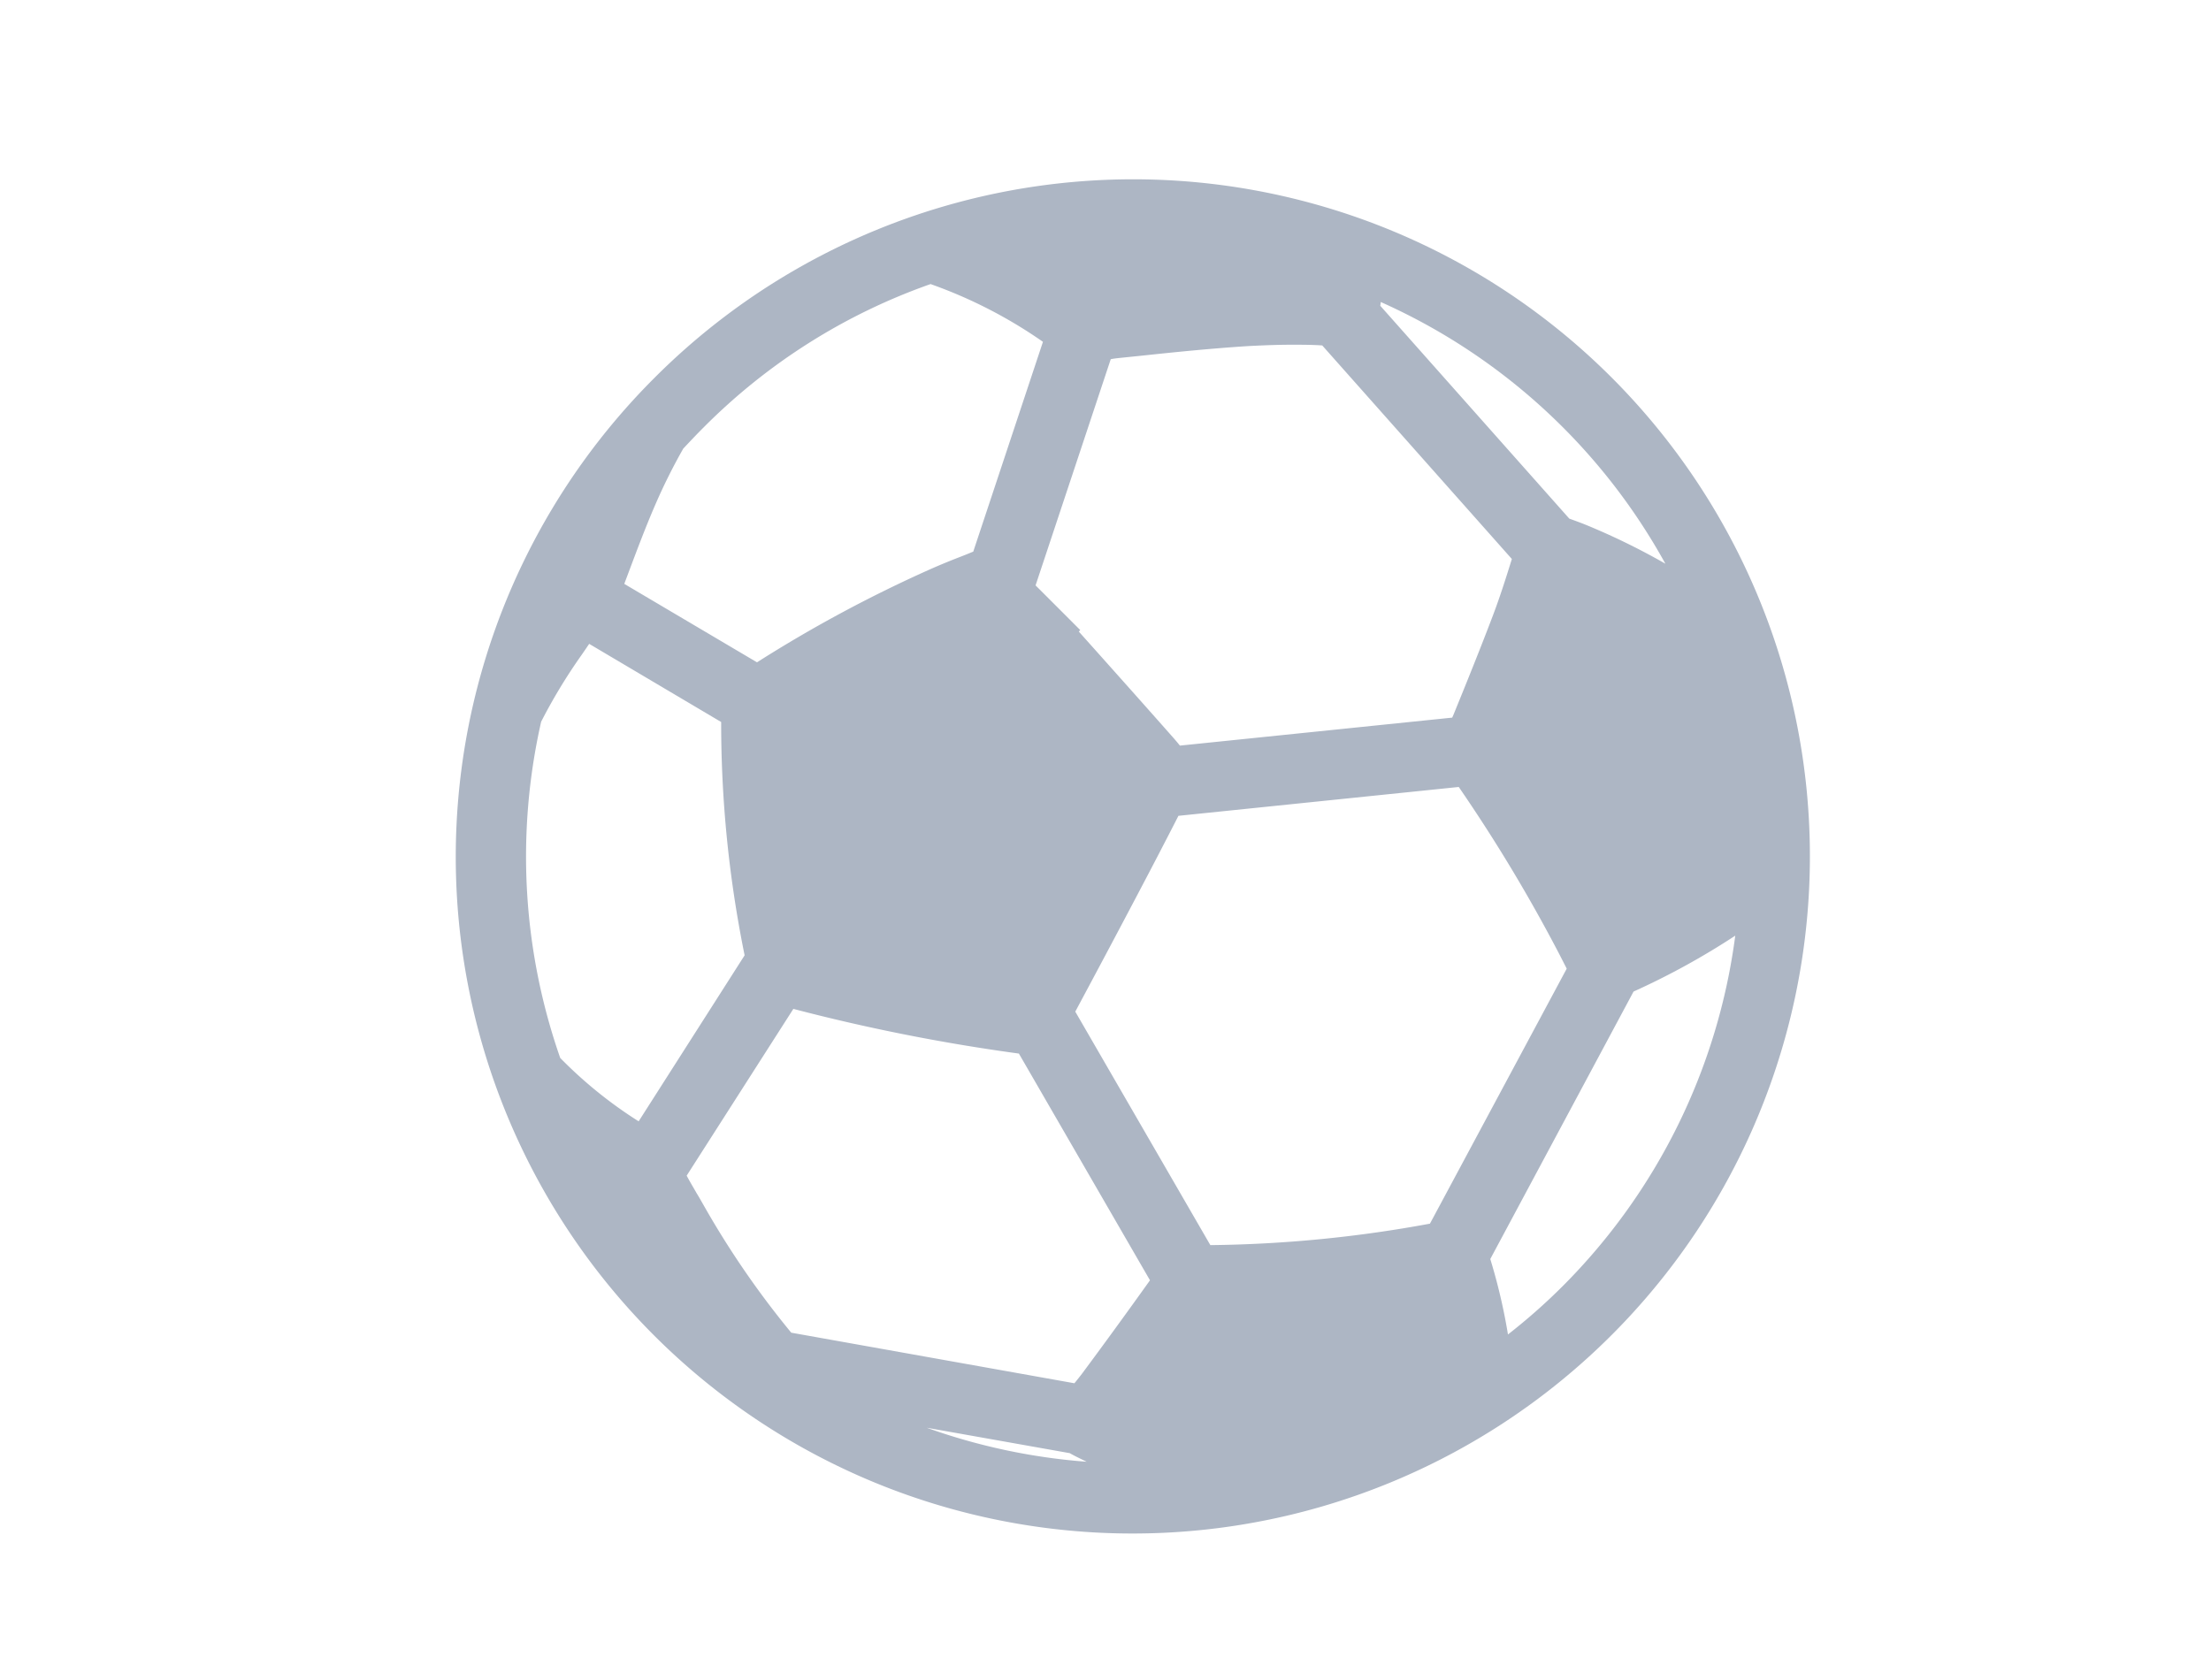 <svg xmlns="http://www.w3.org/2000/svg" width="100" height="76" viewBox="0 0 100 76">
  <g id="uSMUZ1U5-icon_dtfl_ty_0" transform="translate(434.001 -8961)">
    <rect id="uSMUZ1U5-&#x5e95;&#x677f;" width="100" height="76" transform="translate(-434.001 8961)" fill="#adb6c4" opacity="0"/>
    <path id="uSMUZ1U5-Union_215" data-name="Union 215" d="M19.1,59.008A30.616,30.616,0,0,1,8.973,8.967a30.59,30.59,0,0,1,43.307,0A30.637,30.637,0,0,1,19.1,59.008ZM28.523,58c-.186-.089-.371-.179-.557-.274-.062-.032-.135-.07-.209-.115l-6.471-1.15A27.6,27.6,0,0,0,28.523,58ZM10.43,45.057c.141.268.3.53.461.812.1.16.191.326.287.492a40.314,40.314,0,0,0,3.982,5.8l12.807,2.288c.127-.153.236-.294.34-.428.945-1.271,1.955-2.659,3.078-4.23l-5.93-10.258a.6.6,0,0,1-.1-.013l-.1-.013a86.206,86.206,0,0,1-10-1.994Zm42.826-8.328-6.48,12.1a26.032,26.032,0,0,1,.8,3.413,26.816,26.816,0,0,0,2.48-2.192,27.459,27.459,0,0,0,7.8-15.85A33.523,33.523,0,0,1,53.256,36.729Zm-20.584-7.95c-.568,1.112-1.209,2.345-1.84,3.541-1,1.9-1.932,3.649-2.826,5.317L34.115,48.2a57.759,57.759,0,0,0,9.932-.971l6.186-11.536c-.217-.428-.408-.8-.592-1.144a72.03,72.03,0,0,0-4.291-7.075ZM5.924,21.142c-.076.115-.158.23-.236.345a24.735,24.735,0,0,0-1.84,3.036,27.615,27.615,0,0,0,.863,15.21A19.7,19.7,0,0,0,8.258,42.6l4.793-7.51A52.644,52.644,0,0,1,11.99,24.535L6.021,21ZM35.848,7.528c-1.592.1-3.215.262-4.779.429l-1.121.115c-.1.012-.217.025-.338.051l-3.4,10.232c.328.326.652.652.979.978l1.041,1.042-.064.07.846.946c1.123,1.259,2.287,2.563,3.426,3.854.1.115.2.23.3.358l12.316-1.266.059-.134c.6-1.47,1.219-3,1.789-4.505.313-.825.588-1.694.85-2.537L39.176,7.5c-.389-.026-.785-.032-1.213-.032C37.35,7.465,36.7,7.484,35.848,7.528ZM11.205,11.2c-.309.307-.615.632-.928.965a26.137,26.137,0,0,0-1.254,2.512c-.445,1.022-.848,2.1-1.238,3.138l-.154.409c-.006.019-.014.039-.02.064l6,3.547A60.736,60.736,0,0,1,21.5,17.6c.455-.2.922-.39,1.371-.562q.267-.105.521-.211l3.152-9.491a21.253,21.253,0,0,0-5.049-2.6c-.008-.006-.02-.006-.031-.013A27.168,27.168,0,0,0,11.205,11.2Zm30.6-5.49,8.545,9.625c.25.09.518.186.781.294a30.761,30.761,0,0,1,3.564,1.745A27.472,27.472,0,0,0,41.822,5.535C41.816,5.592,41.811,5.65,41.8,5.707Z" transform="translate(-413.374 8969.127)" fill="#adb6c4"/>
  </g>
</svg>
